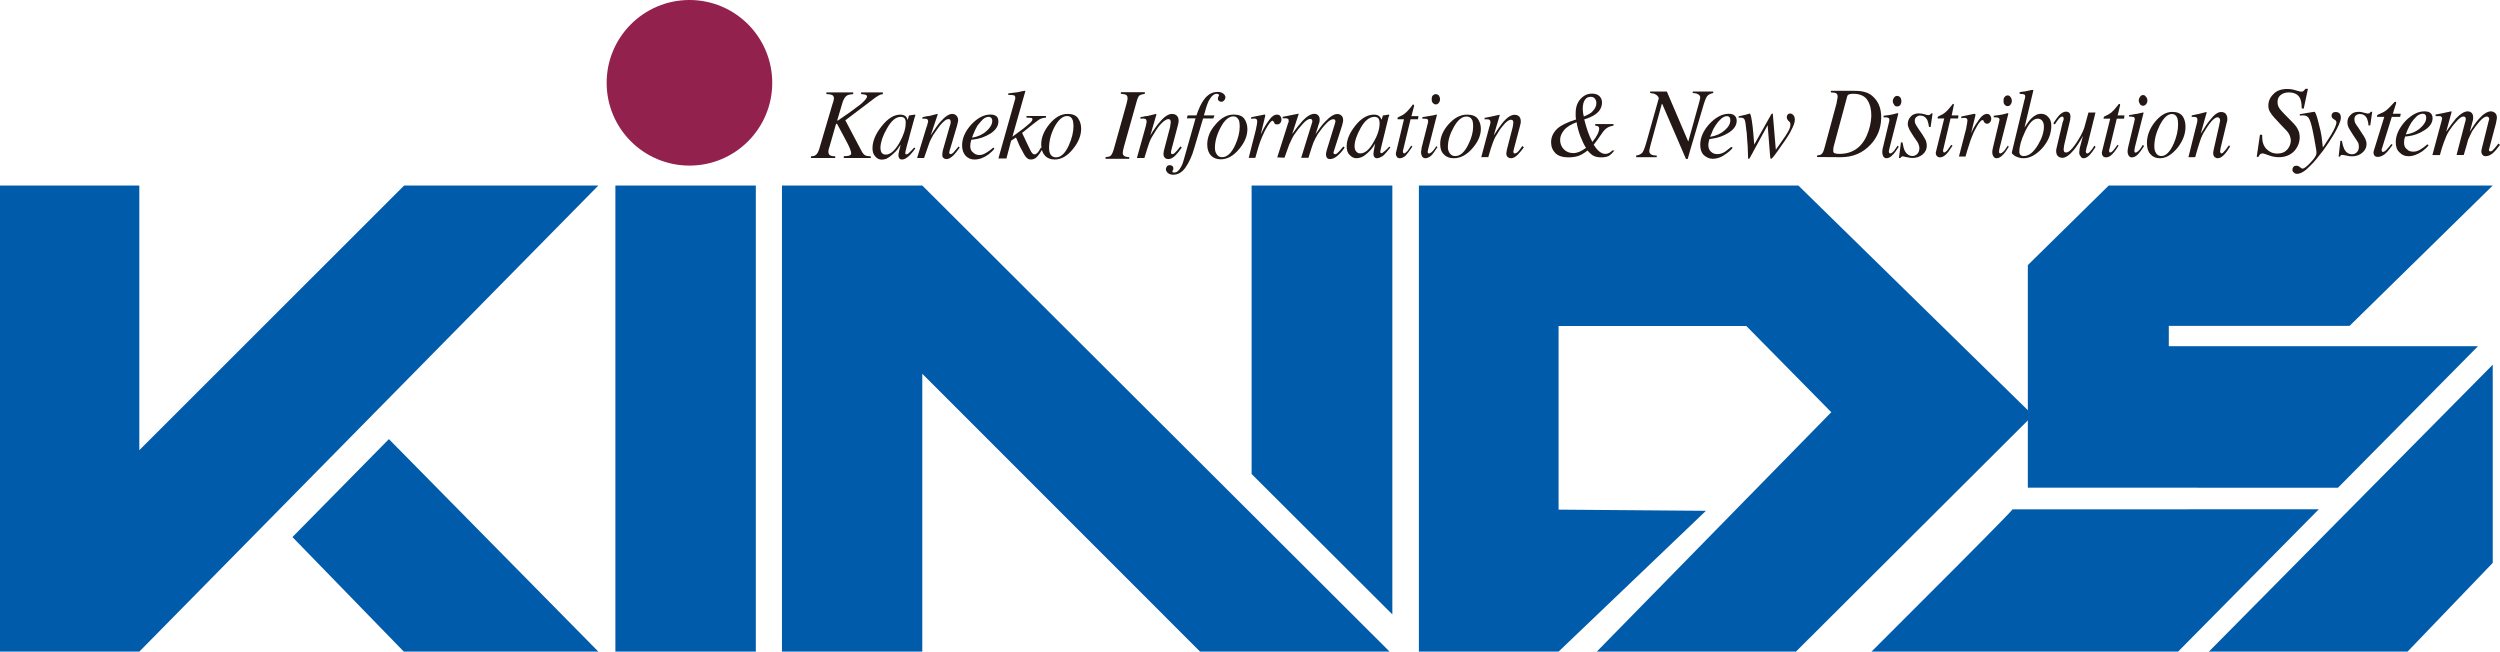 <?xml version="1.0" encoding="utf-8"?>
<!-- Generator: Adobe Illustrator 15.0.0, SVG Export Plug-In . SVG Version: 6.00 Build 0)  -->
<!DOCTYPE svg PUBLIC "-//W3C//DTD SVG 1.1//EN" "http://www.w3.org/Graphics/SVG/1.1/DTD/svg11.dtd">
<svg version="1.1" id="レイヤー_1" xmlns="http://www.w3.org/2000/svg" xmlns:xlink="http://www.w3.org/1999/xlink" x="0px"
	 y="0px" width="300px" height="78.193px" viewBox="0 0 300 78.193" enable-background="new 0 0 300 78.193" xml:space="preserve">
<g>
	<rect x="73.847" y="22.263" fill="#005BAB" width="16.852" height="55.93"/>
	<g>
		<polygon fill="#005BAB" points="110.675,22.263 166.751,78.193 144.008,78.193 110.675,44.853 110.675,78.193 93.836,78.193 
			93.836,22.263 		"/>
		<polygon fill="#005BAB" points="150.192,22.263 167.082,22.263 167.082,73.729 150.192,56.879 		"/>
	</g>
	<path fill="#92214D" d="M92.669,9.94c0,5.493-4.452,9.931-9.932,9.931c-5.481,0-9.939-4.438-9.939-9.931
		c0-5.495,4.458-9.94,9.939-9.94C88.217,0,92.669,4.446,92.669,9.94"/>
	<path fill="#231815" d="M97.326,18.76c0.263-0.014,0.448-0.051,0.55-0.155c0.187-0.115,0.314-0.371,0.429-0.714l1.58-5.36
		c0.044-0.148,0.104-0.288,0.128-0.384c0.025-0.135,0.058-0.243,0.058-0.364c0-0.16-0.083-0.318-0.218-0.377
		c-0.133-0.069-0.365-0.109-0.685-0.117v-0.198h3.217v0.198c-0.338,0.033-0.582,0.083-0.71,0.153
		c-0.235,0.129-0.395,0.384-0.53,0.729l-0.685,2.285h0.102l1.485-1.029c0.492-0.354,0.889-0.654,1.208-0.897
		c0.524-0.446,0.761-0.761,0.787-0.908c0-0.141-0.051-0.217-0.167-0.25c-0.096-0.036-0.281-0.058-0.544-0.083v-0.198h2.611v0.206
		c-0.109,0.018-0.205,0.04-0.319,0.065c-0.155,0.069-0.36,0.204-0.583,0.349l-3.601,2.724l1.944,3.686
		c0.135,0.266,0.288,0.421,0.422,0.51c0.159,0.089,0.372,0.115,0.69,0.129v0.197h-3.241v-0.211c0.306-0.019,0.549-0.026,0.651-0.077
		c0.16-0.038,0.238-0.14,0.238-0.26c0-0.124-0.044-0.313-0.154-0.584c-0.109-0.262-0.263-0.588-0.447-0.919l-1.082-2.022
		l-0.128-0.038l-0.767,2.673l-0.135,0.447c0,0.051,0,0.102-0.018,0.155v0.113c0,0.218,0.076,0.359,0.243,0.424
		c0.094,0.069,0.274,0.088,0.569,0.102v0.197h-2.923L97.326,18.76z"/>
	<path fill="#231815" d="M108.678,14.846c0,0.665-0.288,1.458-0.761,2.315c-0.551,0.935-1.082,1.393-1.636,1.393
		c-0.187,0-0.34-0.064-0.468-0.204c-0.115-0.153-0.161-0.384-0.161-0.671c0.026-0.61,0.264-1.369,0.761-2.219
		c0.526-0.974,1.089-1.438,1.688-1.438c0.186,0,0.32,0.055,0.455,0.183C108.653,14.333,108.71,14.544,108.678,14.846
		 M108.051,13.753c-0.767,0-1.502,0.453-2.238,1.375c-0.717,0.893-1.082,1.745-1.113,2.558c-0.02,0.46,0.089,0.824,0.318,1.073
		c0.244,0.28,0.493,0.397,0.794,0.397c0.172,0,0.339-0.04,0.544-0.096c0.243-0.122,0.504-0.301,0.773-0.55
		c0.236-0.211,0.447-0.415,0.601-0.635c0.153-0.215,0.263-0.402,0.353-0.511c-0.058,0.192-0.109,0.383-0.167,0.652
		c-0.051,0.268-0.109,0.461-0.109,0.588c0,0.155,0.033,0.275,0.109,0.399c0.077,0.087,0.167,0.138,0.312,0.138
		c0.219,0,0.424-0.082,0.667-0.28c0.237-0.154,0.55-0.512,0.939-1.038l-0.127-0.128l-0.339,0.372
		c-0.058,0.071-0.108,0.114-0.134,0.129c-0.05,0.036-0.083,0.069-0.102,0.102l-0.103,0.095c-0.057,0.033-0.116,0.084-0.134,0.096
		c-0.059,0.021-0.089,0.039-0.109,0.039c-0.056,0-0.077-0.019-0.108-0.039c-0.025-0.012-0.051-0.078-0.051-0.121
		c0-0.084,0.083-0.422,0.235-1.023c0.111-0.328,0.208-0.71,0.322-1.177l0.574-2.086c0.026-0.032,0.026-0.061,0.059-0.134
		c0-0.011,0-0.036,0.018-0.102v-0.058c0-0.019-0.018-0.036-0.051-0.036l-0.633,0.094c-0.019,0-0.044,0-0.044,0.018
		c-0.037,0.007-0.037,0.059-0.057,0.084l-0.135,0.46l-0.019-0.082c-0.059-0.135-0.109-0.25-0.186-0.346
		C108.556,13.847,108.333,13.753,108.051,13.753"/>
	<path fill="#231815" d="M110.053,18.957l1.102-3.617c0.108-0.288,0.165-0.467,0.165-0.552c0.026-0.058,0.026-0.122,0.058-0.196
		c0-0.105-0.032-0.218-0.084-0.264c-0.083-0.071-0.179-0.09-0.344-0.09h-0.135c-0.025,0-0.077,0.019-0.128,0.019l0.02-0.206
		c0.209-0.028,0.371-0.069,0.473-0.102c0.114,0,0.216-0.026,0.352-0.036l0.939-0.245c0,0.013,0.039,0.038,0.059,0.051l-0.846,2.521
		c0.481-0.729,0.846-1.279,1.164-1.627c0.557-0.631,1.024-0.944,1.42-0.944c0.16,0,0.293,0.038,0.391,0.121
		c0.216,0.124,0.32,0.353,0.32,0.678c-0.027,0.094-0.027,0.198-0.059,0.288c-0.019,0.117-0.044,0.206-0.077,0.332l-0.831,2.803
		c-0.032,0.056-0.032,0.126-0.071,0.205c-0.005,0.102-0.005,0.138-0.038,0.171c0,0.083,0.032,0.127,0.032,0.16
		c0.044,0.051,0.077,0.068,0.121,0.068c0.083,0,0.211-0.043,0.352-0.185c0.096-0.113,0.307-0.356,0.62-0.733l0.134,0.138
		c-0.32,0.432-0.55,0.737-0.736,0.916c-0.321,0.308-0.582,0.46-0.845,0.46c-0.134,0-0.236-0.03-0.364-0.134
		c-0.109-0.094-0.165-0.237-0.134-0.479c0-0.065,0-0.127,0.025-0.211c0-0.069,0.026-0.128,0.026-0.199l0.806-2.821
		c0.071-0.17,0.09-0.305,0.116-0.389c0-0.104,0.033-0.181,0.033-0.216c0-0.081-0.033-0.175-0.059-0.233
		c-0.019-0.082-0.095-0.113-0.205-0.113c-0.301,0-0.608,0.266-1.055,0.792c-0.242,0.314-0.504,0.705-0.799,1.14
		c-0.18,0.332-0.365,0.659-0.474,0.985c-0.121,0.32-0.319,0.915-0.608,1.745H110.053z"/>
	<path fill="#231815" d="M116.648,16.522c0.077-0.212,0.121-0.384,0.204-0.537c0.108-0.284,0.262-0.595,0.447-0.923
		c0.213-0.268,0.423-0.501,0.634-0.729c0.23-0.205,0.467-0.311,0.71-0.311c0.135,0,0.243,0.055,0.32,0.132
		c0.05,0.083,0.109,0.198,0.109,0.332c0,0.424-0.244,0.846-0.692,1.24C117.933,16.138,117.351,16.406,116.648,16.522
		 M115.451,17.448c0,0.558,0.161,0.965,0.447,1.272c0.295,0.284,0.641,0.422,1.03,0.422c0.583,0,1.133-0.204,1.695-0.613
		c0.308-0.245,0.543-0.461,0.705-0.69l-0.123-0.135c-0.351,0.301-0.62,0.494-0.805,0.595c-0.313,0.196-0.595,0.306-0.863,0.306
		c-0.321,0-0.577-0.109-0.768-0.306c-0.23-0.16-0.34-0.435-0.34-0.78c0-0.141,0.033-0.282,0.033-0.348
		c0.019-0.102,0.052-0.229,0.094-0.4l0.322-0.038c0.684-0.079,1.368-0.328,2.007-0.725c0.602-0.409,0.922-0.88,0.922-1.432
		c0-0.281-0.084-0.494-0.244-0.639c-0.179-0.127-0.416-0.192-0.71-0.192c-0.792,0-1.555,0.409-2.297,1.197
		C115.821,15.752,115.451,16.598,115.451,17.448"/>
	<path fill="#231815" d="M119.807,19.015l1.995-7.073c0-0.026,0.032-0.066,0.032-0.102v-0.103c0-0.167-0.052-0.274-0.161-0.296
		c-0.107-0.037-0.338-0.063-0.683-0.051v-0.179c0.229-0.038,0.474-0.063,0.683-0.089c0.244-0.032,0.397-0.058,0.507-0.064
		c0.051-0.013,0.205-0.058,0.434-0.104c0.244-0.051,0.41-0.062,0.43-0.062v0.037l-1.554,5.475c0.952-0.697,1.579-1.165,1.898-1.463
		c0.34-0.264,0.506-0.475,0.506-0.615c0-0.09-0.032-0.147-0.133-0.173c-0.083-0.013-0.295-0.038-0.583-0.038v-0.193h2.346v0.193
		c-0.319,0.012-0.612,0.089-0.862,0.256c-0.269,0.188-0.934,0.689-2.01,1.579c0.577,1.219,0.921,1.956,1.051,2.195
		c0.159,0.262,0.287,0.382,0.446,0.382c0.104,0,0.244-0.077,0.398-0.245c0.076-0.087,0.209-0.292,0.365-0.569l0.217,0.124
		c-0.263,0.46-0.506,0.792-0.709,1.004c-0.212,0.211-0.448,0.298-0.716,0.298c-0.187,0-0.34-0.051-0.474-0.186
		c-0.161-0.113-0.345-0.415-0.577-0.888c-0.102-0.16-0.21-0.382-0.345-0.651c-0.127-0.297-0.236-0.588-0.39-0.917l-0.582,0.386
		l-0.563,2.129H119.807z"/>
	<path fill="#231815" d="M125.888,17.748c0-0.806,0.206-1.643,0.633-2.482c0.474-0.893,1.005-1.343,1.529-1.343
		c0.32,0,0.555,0.16,0.683,0.512c0.052,0.178,0.084,0.424,0.084,0.722c0,0.686-0.186,1.441-0.556,2.278
		c-0.441,0.974-0.948,1.445-1.529,1.445c-0.287,0-0.498-0.094-0.659-0.326C125.94,18.351,125.888,18.068,125.888,17.748
		 M128.108,13.668c-0.774,0-1.509,0.409-2.167,1.215c-0.654,0.792-0.998,1.616-0.998,2.462c0,0.569,0.16,1.023,0.454,1.337
		c0.281,0.306,0.678,0.458,1.183,0.458c0.755,0,1.497-0.415,2.155-1.234c0.666-0.806,1.004-1.638,1.004-2.461
		c0-0.486-0.127-0.885-0.37-1.254C129.132,13.847,128.709,13.668,128.108,13.668"/>
	<path fill="#231815" d="M132.661,18.862c0.293-0.033,0.48-0.077,0.583-0.143c0.16-0.127,0.289-0.409,0.396-0.765l1.522-5.424
		c0.057-0.229,0.09-0.367,0.109-0.461c0.033-0.102,0.033-0.166,0.033-0.27c0.019-0.178-0.051-0.336-0.161-0.409
		c-0.109-0.069-0.319-0.102-0.64-0.138v-0.188h2.88v0.188c-0.321,0.061-0.525,0.119-0.659,0.211c-0.109,0.102-0.213,0.318-0.322,0.7
		l-1.522,5.414c-0.056,0.196-0.076,0.356-0.115,0.479c-0.019,0.126-0.038,0.211-0.038,0.294c0,0.179,0.077,0.307,0.198,0.376
		c0.142,0.096,0.327,0.117,0.583,0.135v0.198h-2.847V18.862z"/>
	<path fill="#231815" d="M136.428,18.957l1.011-3.617c0.078-0.303,0.122-0.467,0.122-0.552c0.032-0.058,0.032-0.122,0.032-0.196
		c0-0.124-0.032-0.218-0.076-0.264c-0.078-0.071-0.213-0.109-0.377-0.109c-0.052,0-0.104,0.02-0.154,0.02
		c-0.031,0-0.077,0.013-0.128,0.019v-0.206c0.262-0.028,0.416-0.069,0.525-0.102c0.102,0,0.21-0.026,0.338-0.036l0.998-0.245
		c0.033,0.013,0.058,0.038,0.058,0.051l-0.736,2.521c0.44-0.729,0.844-1.279,1.158-1.627c0.524-0.631,1.023-0.944,1.451-0.944
		c0.155,0,0.315,0.038,0.449,0.121c0.21,0.124,0.339,0.353,0.339,0.678c0,0.094-0.027,0.198-0.027,0.288
		c-0.025,0.117-0.056,0.206-0.076,0.322l-0.743,2.813c-0.018,0.056-0.018,0.126-0.05,0.205c-0.026,0.102-0.026,0.138-0.026,0.171
		c0,0.083,0,0.127,0.026,0.16c0.032,0.051,0.083,0.068,0.133,0.068c0.109,0,0.206-0.043,0.34-0.185
		c0.134-0.113,0.339-0.356,0.639-0.748l0.16,0.153c-0.32,0.432-0.557,0.737-0.741,0.916c-0.289,0.308-0.608,0.46-0.871,0.46
		c-0.134,0-0.262-0.03-0.395-0.134c-0.104-0.094-0.187-0.237-0.187-0.479c0-0.065,0-0.127,0.021-0.211
		c0-0.069,0.031-0.128,0.031-0.199l0.742-2.827c0.019-0.164,0.051-0.299,0.051-0.382c0.025-0.104,0.025-0.181,0.025-0.216
		c0-0.098-0.025-0.175-0.058-0.245c-0.044-0.07-0.127-0.102-0.23-0.102c-0.262,0-0.639,0.266-1.087,0.792
		c-0.256,0.314-0.493,0.705-0.753,1.14c-0.218,0.332-0.373,0.659-0.479,0.985c-0.128,0.32-0.289,0.915-0.557,1.745H136.428z"/>
	<path fill="#231815" d="M146.892,12.044c-0.077,0.109-0.179,0.167-0.34,0.167c-0.133,0-0.237-0.048-0.293-0.128
		c-0.109-0.073-0.128-0.167-0.109-0.284c0-0.076,0.033-0.178,0.14-0.369c0-0.051-0.03-0.095-0.082-0.117
		c-0.058-0.025-0.102-0.061-0.179-0.061c-0.378,0-0.69,0.298-1.003,0.893c-0.156,0.34-0.346,0.895-0.556,1.701h1.266l-0.136,0.371
		h-1.233l-1.057,3.556c-0.261,0.953-0.633,1.716-1.034,2.304c-0.417,0.602-0.921,0.89-1.491,0.89c-0.269,0-0.479-0.066-0.665-0.226
		c-0.128-0.145-0.237-0.292-0.211-0.479c0.032-0.109,0.05-0.211,0.133-0.313c0.078-0.079,0.18-0.129,0.347-0.129
		c0.102,0,0.236,0.039,0.32,0.129c0.076,0.077,0.096,0.186,0.096,0.295c0,0.076-0.02,0.138-0.078,0.209
		c-0.018,0.051-0.051,0.122-0.051,0.142c0,0.032,0.033,0.043,0.051,0.083c0.058,0.019,0.104,0.026,0.186,0.026
		c0.32,0,0.582-0.239,0.838-0.725c0.142-0.249,0.269-0.633,0.371-1.053l1.342-4.722h-1.048l0.102-0.358h1.055
		c0.289-0.842,0.583-1.471,0.897-1.88c0.453-0.631,1.003-0.933,1.636-0.933c0.288,0,0.504,0.057,0.684,0.198
		c0.185,0.147,0.263,0.292,0.263,0.479C147.026,11.84,146.995,11.942,146.892,12.044"/>
	<path fill="#231815" d="M145.791,17.748c0-0.792,0.237-1.623,0.679-2.442c0.447-0.871,0.979-1.342,1.536-1.342
		c0.311,0,0.549,0.19,0.683,0.522c0.044,0.18,0.077,0.398,0.077,0.697c0,0.678-0.186,1.441-0.556,2.252
		c-0.442,0.952-0.972,1.427-1.555,1.427c-0.286,0-0.505-0.117-0.626-0.32C145.867,18.351,145.791,18.068,145.791,17.748
		 M148.048,13.746c-0.786,0-1.521,0.396-2.181,1.182c-0.688,0.774-0.998,1.587-0.998,2.419c0,0.562,0.156,1.004,0.442,1.312
		c0.287,0.299,0.684,0.459,1.183,0.459c0.768,0,1.511-0.397,2.194-1.226c0.677-0.788,0.998-1.587,0.998-2.398
		c0-0.494-0.134-0.89-0.365-1.236C149.085,13.923,148.656,13.746,148.048,13.746"/>
	<path fill="#231815" d="M151.822,13.771v0.077v0.076l-0.531,2.202l0.115-0.22c0.256-0.565,0.544-1.033,0.889-1.496
		c0.315-0.46,0.633-0.656,0.948-0.656c0.161,0,0.294,0.058,0.396,0.17c0.077,0.127,0.135,0.257,0.135,0.404
		c0,0.183-0.059,0.326-0.135,0.428c-0.102,0.117-0.236,0.172-0.364,0.172c-0.134,0-0.212-0.018-0.27-0.055
		c-0.052-0.041-0.078-0.098-0.103-0.16l-0.077-0.135c-0.025-0.015-0.025-0.04-0.057-0.051c0-0.015-0.02-0.04-0.05-0.04
		c-0.154,0-0.34,0.226-0.608,0.643c-0.263,0.42-0.474,0.857-0.684,1.353c-0.135,0.282-0.263,0.69-0.423,1.179
		c-0.077,0.294-0.21,0.726-0.364,1.278h-0.794l0.872-3.428c0.025-0.205,0.076-0.397,0.107-0.55c0.019-0.155,0.044-0.283,0.044-0.384
		c0-0.109-0.025-0.204-0.076-0.262c-0.051-0.058-0.153-0.096-0.268-0.096c-0.045,0-0.096,0.02-0.18,0.02
		c-0.058,0.013-0.103,0.019-0.211,0.019v-0.179l0.211-0.053c0.263-0.076,0.556-0.102,0.896-0.178
		c0.318-0.077,0.472-0.102,0.504-0.102C151.763,13.746,151.79,13.746,151.822,13.771"/>
	<path fill="#231815" d="M158.116,13.789c0.191,0.134,0.268,0.339,0.243,0.646c0,0.126-0.026,0.294-0.135,0.526
		c-0.051,0.243-0.185,0.613-0.365,1.144c0.448-0.658,0.813-1.163,1.158-1.502c0.583-0.621,1.081-0.934,1.476-0.921
		c0.187,0,0.34,0.064,0.474,0.183c0.154,0.117,0.211,0.328,0.211,0.603c0,0.094-0.058,0.307-0.133,0.62l-1.023,3.18
		c0,0.043,0,0.102,0.018,0.146c0.038,0.065,0.083,0.083,0.161,0.083c0.058,0,0.103-0.005,0.16-0.03
		c0.058-0.053,0.133-0.096,0.211-0.181c0.083-0.087,0.16-0.146,0.211-0.216c0.026-0.051,0.185-0.204,0.422-0.491l0.153,0.126
		l-0.051,0.084c-0.287,0.409-0.575,0.707-0.869,0.957c-0.289,0.232-0.577,0.345-0.838,0.345c-0.102,0-0.219-0.03-0.321-0.102
		c-0.103-0.109-0.159-0.262-0.159-0.511c0-0.065,0.026-0.109,0.026-0.179c0.031-0.065,0.031-0.152,0.051-0.231l1.003-3.262
		c0-0.051,0.025-0.088,0.025-0.128c0-0.013,0.033-0.051,0.033-0.076c0-0.117-0.033-0.167-0.058-0.229
		c-0.051-0.045-0.123-0.059-0.179-0.059c-0.269-0.019-0.563,0.171-0.922,0.569c-0.378,0.397-0.665,0.792-0.952,1.196
		c-0.238,0.401-0.417,0.75-0.531,1.022c-0.102,0.276-0.315,0.89-0.601,1.836h-0.871l1.286-4.151c0-0.058,0.032-0.076,0.032-0.109
		c0-0.036,0.026-0.065,0.026-0.102c0-0.091-0.026-0.167-0.058-0.218c-0.045-0.044-0.104-0.087-0.179-0.087
		c-0.269,0-0.555,0.196-0.928,0.613c-0.365,0.397-0.685,0.792-0.921,1.152c-0.236,0.319-0.474,0.793-0.71,1.355
		c-0.134,0.356-0.313,0.842-0.55,1.536l-0.869-0.04l1.31-4.132c0.034-0.037,0.034-0.09,0.059-0.113v-0.132
		c0-0.152-0.025-0.254-0.135-0.273c-0.109-0.045-0.289-0.045-0.583-0.045v-0.17c0.371-0.084,1.003-0.201,1.875-0.373l0.05,0.019
		l-0.785,2.412c0.446-0.633,0.869-1.165,1.259-1.594c0.531-0.563,1.029-0.83,1.407-0.83C157.88,13.656,158.02,13.695,158.116,13.789
		"/>
	<path fill="#231815" d="M165.553,14.788c0,0.672-0.236,1.439-0.715,2.246c-0.499,0.921-1.048,1.375-1.605,1.375
		c-0.18,0-0.339-0.058-0.473-0.211c-0.128-0.129-0.211-0.358-0.211-0.641c0-0.601,0.242-1.304,0.704-2.156
		c0.504-0.934,1.087-1.379,1.694-1.379c0.179,0,0.313,0.055,0.449,0.17C165.496,14.328,165.553,14.537,165.553,14.788
		 M164.894,13.753c-0.792,0-1.561,0.439-2.263,1.334c-0.684,0.865-1.03,1.676-1.03,2.475c0,0.443,0.104,0.807,0.372,1.042
		c0.23,0.257,0.498,0.384,0.786,0.384c0.186,0,0.371-0.033,0.575-0.109c0.243-0.083,0.505-0.275,0.768-0.511
		c0.237-0.204,0.417-0.415,0.582-0.621c0.154-0.229,0.263-0.383,0.34-0.511c-0.025,0.193-0.103,0.399-0.129,0.654
		c-0.057,0.256-0.082,0.46-0.082,0.587c0,0.127,0.025,0.268,0.108,0.366c0.078,0.095,0.185,0.146,0.313,0.146
		c0.218,0,0.422-0.109,0.692-0.262c0.234-0.185,0.523-0.529,0.92-1.03l-0.134-0.102l-0.339,0.352
		c-0.059,0.059-0.109,0.091-0.135,0.122c-0.052,0.053-0.078,0.079-0.109,0.097l-0.102,0.068c-0.052,0.065-0.102,0.077-0.135,0.117
		c-0.044,0.019-0.076,0.036-0.103,0.036c-0.058,0-0.083-0.018-0.102-0.036c-0.033-0.04-0.059-0.066-0.059-0.117
		c0-0.087,0.077-0.42,0.219-0.997c0.077-0.294,0.179-0.697,0.28-1.132l0.492-2.022c0.031-0.058,0.031-0.102,0.065-0.134
		c0-0.011,0-0.036,0.025-0.102v-0.058c0-0.019-0.025-0.036-0.06-0.036l-0.625,0.094h-0.077c0,0.025-0.024,0.076-0.024,0.102
		l-0.136,0.424l-0.026-0.059c-0.057-0.134-0.134-0.237-0.211-0.333C165.395,13.821,165.157,13.753,164.894,13.753"/>
	<path fill="#231815" d="M167.504,18.387c0-0.036,0-0.087,0.025-0.12l0.947-3.953h-0.769v-0.186c0.032-0.03,0.058-0.051,0.109-0.078
		c0.37-0.164,0.634-0.305,0.82-0.484c0.185-0.14,0.446-0.424,0.784-0.844l0.059-0.117l0.051-0.051
		c0.025-0.011,0.025-0.011,0.051-0.011c0.025,0.011,0.051,0.011,0.084,0.037c0,0.025,0.025,0.051,0.025,0.065v0.077l-0.318,1.215
		h0.842l-0.051,0.376h-0.894l-0.922,3.807c0,0.077,0,0.113,0.019,0.178c0.032,0.07,0.084,0.109,0.141,0.109
		c0.078,0,0.205-0.109,0.391-0.288c0.084-0.116,0.236-0.333,0.448-0.647l0.134,0.104l-0.059,0.109
		c-0.313,0.479-0.575,0.809-0.784,1.033c-0.214,0.16-0.45,0.27-0.634,0.27c-0.187,0-0.322-0.051-0.373-0.16
		c-0.076-0.102-0.127-0.224-0.127-0.351V18.387z"/>
	<path fill="#231815" d="M171.924,12.326c-0.097-0.104-0.123-0.242-0.123-0.409c0-0.192,0.026-0.333,0.123-0.453
		c0.114-0.102,0.217-0.167,0.377-0.167c0.128,0,0.262,0.065,0.365,0.167c0.082,0.119,0.133,0.26,0.133,0.453
		c0,0.167-0.051,0.313-0.133,0.409c-0.104,0.146-0.237,0.205-0.365,0.205C172.141,12.53,172.038,12.472,171.924,12.326
		 M172.402,13.753c0.026,0.036,0.053,0.036,0.026,0.058l-1.029,4.014c-0.052,0.213-0.077,0.341-0.077,0.373
		c0,0.069,0.025,0.102,0.025,0.171c0.031,0.04,0.078,0.043,0.134,0.043c0.129,0,0.288-0.113,0.481-0.317
		c0.102-0.141,0.262-0.322,0.42-0.563l0.121,0.128l-0.049,0.055c-0.264,0.424-0.475,0.693-0.628,0.877
		c-0.269,0.27-0.53,0.396-0.792,0.396c-0.135,0-0.269-0.062-0.371-0.192c-0.077-0.139-0.135-0.307-0.135-0.498
		c0-0.102,0-0.178,0.033-0.282c0-0.07,0.024-0.204,0.05-0.356l0.735-2.886c0-0.056,0-0.096,0.031-0.132v-0.105
		c0-0.139-0.057-0.223-0.133-0.266c-0.104-0.015-0.264-0.033-0.558-0.033v-0.187c0.294-0.028,0.5-0.087,0.634-0.102
		c0.135-0.011,0.236-0.026,0.363-0.062c0.161-0.022,0.353-0.04,0.48-0.091C172.301,13.753,172.383,13.746,172.402,13.753"/>
	<path fill="#231815" d="M173.746,17.661c0-0.788,0.243-1.581,0.69-2.379c0.475-0.872,0.999-1.3,1.548-1.3
		c0.345,0,0.582,0.173,0.717,0.504c0.051,0.167,0.076,0.398,0.076,0.686c0,0.639-0.18,1.387-0.582,2.174
		c-0.447,0.921-0.973,1.381-1.555,1.381c-0.287,0-0.498-0.096-0.651-0.314C173.828,18.209,173.746,17.955,173.746,17.661
		 M176.043,13.753c-0.795,0-1.529,0.389-2.215,1.157c-0.664,0.755-1.004,1.536-1.004,2.365c0,0.539,0.123,0.959,0.447,1.254
		c0.289,0.314,0.687,0.46,1.191,0.46c0.785,0,1.554-0.396,2.238-1.201c0.659-0.755,1.004-1.536,1.004-2.342
		c0-0.461-0.133-0.844-0.371-1.19C177.097,13.923,176.643,13.753,176.043,13.753"/>
	<path fill="#231815" d="M177.75,18.862l0.927-3.472c0.077-0.303,0.153-0.475,0.153-0.531c0-0.071,0.026-0.141,0.026-0.193
		c0-0.121-0.026-0.209-0.103-0.268c-0.051-0.07-0.187-0.083-0.34-0.083h-0.133c-0.052,0-0.076,0.013-0.129,0.013v-0.186
		c0.206-0.043,0.391-0.064,0.5-0.091c0.102-0.026,0.204-0.028,0.313-0.069l0.972-0.211c0.032,0.019,0.032,0.04,0.032,0.051
		l-0.717,2.432c0.449-0.705,0.82-1.234,1.107-1.587c0.504-0.588,0.978-0.895,1.4-0.895c0.16,0,0.288,0.04,0.39,0.094
		c0.218,0.117,0.345,0.341,0.345,0.672c0,0.09,0,0.181-0.025,0.294c-0.018,0.084-0.051,0.188-0.076,0.309l-0.716,2.7
		c0,0.051-0.024,0.115-0.051,0.198c0,0.089-0.026,0.145-0.026,0.16c0,0.069,0.026,0.102,0.053,0.171
		c0.024,0.04,0.057,0.043,0.133,0.043c0.084,0,0.18-0.043,0.314-0.146c0.133-0.12,0.318-0.371,0.581-0.748l0.185,0.16
		c-0.307,0.417-0.555,0.708-0.716,0.863c-0.28,0.302-0.575,0.447-0.837,0.447c-0.135,0-0.236-0.036-0.371-0.127
		c-0.104-0.077-0.186-0.231-0.186-0.454c0-0.058,0.031-0.142,0.031-0.211c0.025-0.059,0.025-0.129,0.025-0.181l0.704-2.736
		c0.032-0.153,0.058-0.283,0.058-0.372c0.025-0.104,0.025-0.18,0.025-0.198c0-0.099-0.025-0.175-0.051-0.245
		c-0.053-0.058-0.134-0.094-0.236-0.094c-0.262,0-0.608,0.254-0.999,0.767c-0.268,0.307-0.497,0.664-0.741,1.087
		c-0.217,0.326-0.338,0.646-0.447,0.944c-0.133,0.314-0.295,0.885-0.531,1.691H177.75z"/>
	<path fill="#231815" d="M196.336,18.669c0.365-0.064,0.601-0.179,0.76-0.37c0.135-0.178,0.319-0.664,0.525-1.413l1.432-5.086
		c0.02-0.018-0.031-0.089-0.082-0.204c-0.084-0.115-0.16-0.191-0.243-0.234c-0.077-0.048-0.161-0.084-0.255-0.124
		c-0.109-0.026-0.244-0.051-0.455-0.077v-0.18h2.002l2.558,5.975h0.025l1.286-4.631c0.031-0.114,0.084-0.242,0.084-0.358
		c0.03-0.091,0.057-0.198,0.057-0.243c0-0.217-0.109-0.362-0.32-0.436c-0.102-0.077-0.314-0.115-0.582-0.127v-0.18h2.461v0.18
		c-0.375,0.077-0.612,0.218-0.74,0.39c-0.135,0.173-0.32,0.661-0.531,1.408l-1.529,5.18c-0.025,0.16-0.076,0.273-0.102,0.356
		c-0.031,0.097-0.083,0.264-0.159,0.578h-0.211l-2.847-6.602h-0.051l-1.375,5.014c-0.025,0.109-0.051,0.211-0.076,0.328
		c-0.025,0.133-0.052,0.224-0.052,0.313c0,0.224,0.103,0.369,0.339,0.466c0.109,0.038,0.294,0.065,0.557,0.076v0.193h-2.475V18.669z
		"/>
	<path fill="#231815" d="M205.213,16.419c0.076-0.179,0.133-0.373,0.217-0.5c0.096-0.32,0.255-0.614,0.473-0.934
		c0.18-0.268,0.391-0.519,0.629-0.729c0.234-0.206,0.472-0.318,0.709-0.318c0.133,0,0.242,0.043,0.294,0.14
		c0.075,0.077,0.102,0.193,0.102,0.357c0,0.411-0.211,0.806-0.685,1.211C206.504,16.046,205.922,16.311,205.213,16.419
		 M204.029,17.365c0,0.543,0.128,0.935,0.415,1.24c0.32,0.275,0.667,0.45,1.063,0.45c0.575,0,1.131-0.211,1.683-0.642
		c0.318-0.215,0.555-0.458,0.734-0.665l-0.16-0.127c-0.339,0.275-0.6,0.475-0.761,0.588c-0.313,0.2-0.634,0.287-0.921,0.287
		c-0.289,0-0.557-0.087-0.762-0.287c-0.209-0.171-0.318-0.461-0.318-0.779c0-0.142,0-0.258,0.037-0.346
		c0.012-0.109,0.045-0.243,0.09-0.384l0.32-0.059c0.709-0.083,1.375-0.331,2.002-0.722c0.633-0.409,0.951-0.868,0.951-1.434
		c0-0.28-0.082-0.463-0.262-0.621c-0.158-0.145-0.396-0.209-0.689-0.209c-0.787,0-1.58,0.422-2.322,1.216
		C204.394,15.675,204.029,16.515,204.029,17.365"/>
	<path fill="#231815" d="M214.927,15.665c-0.121,0.287-0.358,0.646-0.646,1.086c-0.294,0.435-0.596,0.87-0.902,1.287
		c-0.48,0.689-0.762,1.023-0.844,1.023c-0.052,0-0.076-0.006-0.076-0.057c-0.02-0.026-0.02-0.142-0.053-0.36l-0.287-3.625
		l-2.162,3.97c-0.03,0.015-0.03,0.026-0.057,0.051c-0.026,0.015-0.026,0.015-0.053,0.015l-0.076-0.04v-0.037l-0.051-1.446
		c-0.026-0.32-0.057-0.659-0.077-0.992c-0.024-0.351-0.024-0.646-0.083-0.894c-0.057-0.704-0.135-1.136-0.211-1.294
		c-0.096-0.172-0.236-0.236-0.474-0.236h-0.109c-0.042,0-0.081,0.012-0.126,0.012v-0.179c0.126-0.026,0.262-0.036,0.395-0.084
		c0.129-0.018,0.289-0.054,0.424-0.094l0.498-0.147c0.128,0,0.238,0.557,0.371,1.658c0.051,0.613,0.128,1.297,0.18,2.065
		l2.027-3.601c0.025-0.039,0.057-0.064,0.057-0.09c0.025-0.006,0.053-0.032,0.084-0.032c0.02,0,0.045,0.026,0.07,0.032v0.115
		l0.352,4.196c0.02-0.02,0.23-0.306,0.569-0.805c0.37-0.52,0.557-0.806,0.581-0.84c0.264-0.401,0.448-0.733,0.524-0.951
		c0.06-0.155,0.077-0.308,0.077-0.443c0-0.055,0-0.081-0.018-0.153c0-0.045-0.06-0.109-0.078-0.147l-0.186-0.171
		c-0.024-0.047-0.076-0.104-0.114-0.185c-0.021-0.033-0.039-0.117-0.039-0.193c0-0.114,0.019-0.206,0.077-0.289
		c0.076-0.107,0.172-0.166,0.34-0.166c0.127,0,0.242,0.058,0.369,0.187c0.103,0.113,0.18,0.288,0.18,0.563
		C215.381,14.678,215.228,15.128,214.927,15.665"/>
	<path fill="#231815" d="M220.701,18.465c-0.288,0-0.492-0.053-0.582-0.096c-0.109-0.07-0.152-0.171-0.121-0.364v-0.166
		c0.012-0.051,0.012-0.143,0.045-0.262l1.612-5.981c0.024-0.132,0.102-0.217,0.211-0.26c0.077-0.047,0.248-0.083,0.505-0.083
		c0.831,0,1.413,0.266,1.732,0.78c0.321,0.511,0.475,1.161,0.455,1.916c-0.037,0.78-0.211,1.562-0.549,2.321
		C223.369,17.738,222.229,18.478,220.701,18.465 M218.047,18.844l2.84,0.019c1.453,0,2.616-0.493,3.557-1.484
		c0.851-0.897,1.267-1.958,1.298-3.186c0.019-0.625-0.077-1.177-0.294-1.662c-0.153-0.318-0.345-0.606-0.582-0.838
		c-0.307-0.331-0.684-0.543-1.042-0.633c-0.378-0.128-0.852-0.162-1.356-0.162l-2.763-0.004v0.197c0.306,0,0.524,0.038,0.659,0.121
		c0.109,0.084,0.153,0.219,0.153,0.422c0,0.077-0.026,0.166-0.044,0.29c-0.033,0.121-0.06,0.247-0.077,0.44l-1.458,5.384
		c-0.104,0.391-0.211,0.639-0.365,0.748c-0.108,0.097-0.262,0.135-0.525,0.162V18.844z"/>
	<path fill="#231815" d="M228.115,17.084h0.184c0.077,0.473,0.174,0.807,0.283,1.037c0.209,0.375,0.529,0.599,0.926,0.599
		c0.236,0,0.43-0.115,0.584-0.268c0.153-0.167,0.234-0.384,0.234-0.664c0-0.153-0.03-0.303-0.081-0.41
		c-0.026-0.104-0.077-0.207-0.123-0.294l-0.485-0.704c-0.28-0.428-0.449-0.715-0.525-0.869c-0.107-0.205-0.179-0.433-0.179-0.639
		c0-0.335,0.122-0.634,0.364-0.891c0.23-0.262,0.584-0.376,0.999-0.376c0.185,0,0.396,0.044,0.639,0.102
		c0.237,0.083,0.357,0.104,0.474,0.104c0.077,0,0.16-0.014,0.205-0.058c0.057-0.046,0.076-0.097,0.133-0.148h0.167l-0.243,1.636
		h-0.185c-0.058-0.369-0.136-0.665-0.211-0.843c-0.187-0.347-0.474-0.533-0.871-0.533c-0.158,0-0.281,0.059-0.427,0.16
		c-0.13,0.117-0.205,0.246-0.205,0.461c0,0.157,0.031,0.302,0.109,0.424c0.057,0.109,0.172,0.332,0.395,0.639l0.397,0.577
		c0.185,0.294,0.339,0.55,0.435,0.748c0.064,0.196,0.107,0.402,0.107,0.601c0,0.422-0.151,0.76-0.49,1.056
		c-0.372,0.294-0.768,0.427-1.241,0.427c-0.167,0-0.372-0.029-0.658-0.094c-0.282-0.065-0.449-0.103-0.474-0.103
		c-0.084,0-0.16,0.026-0.186,0.063c-0.033,0.021-0.089,0.057-0.109,0.133h-0.186L228.115,17.084z"/>
	<path fill="#231815" d="M232.297,18.285c0-0.051,0.033-0.087,0.033-0.126l0.977-3.94h-0.792c0-0.09,0-0.167,0.019-0.193
		c0-0.002,0.032-0.061,0.109-0.076c0.346-0.153,0.607-0.3,0.794-0.471c0.186-0.143,0.446-0.437,0.792-0.865l0.076-0.109
		c0-0.011,0.033-0.018,0.033-0.018c0.02-0.014,0.044-0.033,0.063-0.033c0,0.019,0.058,0.033,0.058,0.033v0.058v0.069l-0.256,1.234
		h0.813l-0.052,0.371h-0.901l-0.889,3.787c-0.025,0.076-0.025,0.142,0.019,0.192c0,0.069,0.058,0.102,0.114,0.102
		c0.077,0,0.232-0.102,0.391-0.294c0.076-0.097,0.23-0.309,0.454-0.627l0.153,0.09l-0.076,0.127
		c-0.301,0.473-0.551,0.813-0.792,1.01c-0.218,0.192-0.448,0.275-0.633,0.275c-0.192,0-0.289-0.051-0.364-0.153
		c-0.109-0.096-0.143-0.216-0.143-0.34V18.285z"/>
	<path fill="#231815" d="M237.017,13.682c0.032,0.025,0.032,0.038,0.032,0.071v0.094l-0.529,2.189l0.102-0.244
		c0.242-0.544,0.557-1.018,0.875-1.464c0.308-0.44,0.626-0.659,0.948-0.659c0.151,0,0.261,0.051,0.37,0.179
		c0.076,0.102,0.135,0.236,0.135,0.404c0,0.158-0.059,0.311-0.135,0.415c-0.109,0.109-0.219,0.181-0.37,0.181
		c-0.109,0-0.187-0.04-0.245-0.091c-0.057-0.037-0.095-0.09-0.133-0.153l-0.039-0.117c-0.039-0.03-0.039-0.051-0.057-0.051
		c-0.033-0.026-0.058-0.026-0.078-0.026c-0.141,0-0.319,0.204-0.582,0.61c-0.242,0.415-0.473,0.842-0.658,1.336
		c-0.133,0.287-0.262,0.678-0.396,1.131c-0.109,0.32-0.242,0.748-0.396,1.3h-0.786l0.876-3.396c0.013-0.2,0.064-0.371,0.09-0.518
		c0.031-0.16,0.051-0.295,0.051-0.386c0-0.113-0.02-0.215-0.076-0.248c-0.052-0.07-0.154-0.096-0.263-0.096
		c-0.052,0-0.107,0-0.154,0.013c-0.05,0-0.153,0.013-0.242,0.026v-0.199l0.212-0.043c0.262-0.066,0.563-0.117,0.875-0.185
		c0.307-0.071,0.498-0.097,0.531-0.097C236.973,13.656,236.99,13.656,237.017,13.682"/>
	<path fill="#231815" d="M240.547,12.544c-0.109-0.117-0.127-0.256-0.127-0.435c0-0.185,0.018-0.34,0.127-0.462
		c0.109-0.128,0.211-0.198,0.377-0.198c0.129,0,0.264,0.069,0.34,0.198c0.096,0.122,0.154,0.277,0.154,0.462
		c0,0.179-0.059,0.332-0.154,0.435c-0.076,0.139-0.211,0.19-0.34,0.19C240.758,12.734,240.656,12.683,240.547,12.544
		 M240.969,13.593c0.032,0.012,0.032,0.025,0.032,0.057l-1.056,4.139c-0.057,0.217-0.057,0.358-0.057,0.409
		c0,0.036,0,0.102,0.025,0.153c0.031,0.036,0.052,0.058,0.128,0.058c0.121,0,0.269-0.109,0.487-0.34
		c0.096-0.134,0.229-0.331,0.414-0.595l0.109,0.147l-0.052,0.076c-0.261,0.399-0.454,0.712-0.639,0.87
		c-0.263,0.277-0.524,0.422-0.756,0.422c-0.167,0-0.3-0.062-0.376-0.204c-0.109-0.142-0.153-0.308-0.153-0.501
		c0-0.119,0-0.216,0.024-0.292c0-0.084,0.052-0.204,0.078-0.371l0.709-2.979c0-0.066,0.025-0.098,0.025-0.157
		c0.031-0.019,0.031-0.051,0.031-0.113c0-0.117-0.057-0.206-0.133-0.231c-0.109-0.059-0.295-0.064-0.558-0.064v-0.19
		c0.294-0.04,0.507-0.066,0.614-0.077c0.153-0.021,0.262-0.058,0.396-0.065c0.154-0.051,0.313-0.09,0.475-0.122
		C240.867,13.593,240.969,13.567,240.969,13.593"/>
	<path fill="#231815" d="M256.805,12.504c-0.076-0.122-0.154-0.274-0.154-0.459c0-0.168,0.078-0.32,0.154-0.422
		c0.076-0.158,0.223-0.217,0.377-0.217c0.127,0,0.237,0.059,0.34,0.217c0.109,0.102,0.164,0.254,0.164,0.422
		c0,0.198-0.055,0.338-0.164,0.459c-0.103,0.128-0.213,0.187-0.34,0.187C257.027,12.69,256.881,12.632,256.805,12.504
		 M257.202,13.503c0,0,0.024,0.037,0.024,0.051l-1.049,4.15c-0.031,0.211-0.051,0.352-0.051,0.392c0,0.063,0,0.102,0.02,0.138
		c0.031,0.065,0.057,0.077,0.109,0.077c0.133,0,0.287-0.113,0.497-0.344c0.109-0.127,0.237-0.306,0.391-0.588l0.136,0.141
		l-0.053,0.102c-0.236,0.384-0.474,0.678-0.627,0.857c-0.269,0.282-0.531,0.409-0.767,0.409c-0.153,0-0.288-0.058-0.364-0.179
		c-0.109-0.167-0.154-0.314-0.154-0.511c0-0.102,0-0.206,0.02-0.29c0-0.095,0.058-0.211,0.075-0.376l0.718-2.988
		c0.02-0.059,0.02-0.088,0.02-0.135c0.031-0.036,0.031-0.076,0.031-0.095c0-0.147-0.051-0.237-0.128-0.264
		c-0.109-0.028-0.294-0.069-0.563-0.069v-0.171c0.301-0.04,0.506-0.065,0.615-0.104c0.121-0.025,0.256-0.038,0.396-0.057
		c0.152-0.032,0.307-0.083,0.473-0.103C257.105,13.503,257.182,13.478,257.202,13.503"/>
	<path fill="#231815" d="M227.303,12.581c-0.09-0.109-0.168-0.28-0.168-0.435c0-0.179,0.078-0.346,0.168-0.454
		c0.076-0.121,0.204-0.185,0.357-0.185c0.134,0,0.264,0.064,0.378,0.185c0.077,0.107,0.128,0.275,0.128,0.454
		c0,0.18-0.051,0.34-0.128,0.46c-0.114,0.117-0.244,0.167-0.378,0.167C227.507,12.773,227.379,12.723,227.303,12.581
		 M227.737,13.593c0.03,0.012,0.057,0.025,0.057,0.057l-1.056,4.139c-0.056,0.217-0.076,0.358-0.076,0.409
		c0,0.036,0,0.102,0.059,0.153c0,0.036,0.051,0.058,0.127,0.058c0.103,0,0.262-0.109,0.455-0.34c0.096-0.134,0.23-0.331,0.415-0.595
		l0.127,0.147l-0.051,0.076c-0.261,0.399-0.473,0.712-0.659,0.87c-0.242,0.277-0.504,0.422-0.766,0.422
		c-0.123,0-0.256-0.062-0.365-0.204c-0.076-0.142-0.127-0.308-0.127-0.501c0-0.119,0-0.216,0.02-0.292
		c0-0.084,0.031-0.204,0.076-0.371l0.71-2.979c0-0.066,0.038-0.098,0.038-0.157v-0.113c0-0.117-0.059-0.206-0.135-0.231
		c-0.107-0.059-0.262-0.064-0.557-0.064v-0.19c0.295-0.04,0.525-0.066,0.633-0.077c0.137-0.021,0.264-0.058,0.365-0.065
		c0.186-0.051,0.32-0.09,0.479-0.122C227.66,13.593,227.737,13.567,227.737,13.593"/>
	<path fill="#231815" d="M242.844,18.727c-0.154,0-0.319-0.058-0.397-0.134c-0.077-0.097-0.128-0.206-0.128-0.359
		c0-0.624,0.206-1.419,0.66-2.373c0.49-1.074,0.998-1.624,1.553-1.624c0.212,0,0.396,0.09,0.531,0.248
		c0.153,0.192,0.205,0.43,0.205,0.729c0,0.646-0.237,1.383-0.711,2.176C244.025,18.267,243.469,18.727,242.844,18.727
		 M241.418,18.299c-0.026,0.113,0.127,0.243,0.396,0.428c0.313,0.16,0.633,0.262,1.01,0.262c0.755,0,1.491-0.396,2.239-1.201
		c0.734-0.832,1.094-1.742,1.094-2.701c0-0.409-0.096-0.754-0.34-1.01c-0.243-0.289-0.523-0.422-0.889-0.422
		c-0.428,0-0.787,0.191-1.195,0.582c-0.212,0.218-0.473,0.568-0.793,1.068l1.037-4.351l0.018-0.087c0-0.022-0.018-0.051-0.018-0.077
		h-0.059c-0.076,0-0.205,0-0.397,0.069c-0.186,0.036-0.261,0.058-0.282,0.058c-0.242,0.062-0.415,0.082-0.529,0.082
		c-0.128,0.033-0.263,0.045-0.359,0.064v0.188c0.175,0.036,0.309,0.036,0.359,0.036c0.059,0.008,0.114,0.008,0.114,0.025
		c0.097,0.022,0.116,0.048,0.173,0.091c0,0.044,0.031,0.113,0.031,0.16c0,0.057,0,0.095-0.031,0.159c0,0.076,0,0.152-0.057,0.243
		L241.418,18.299z"/>
	<path fill="#231815" d="M252.225,18.409c0,0.121,0.06,0.235,0.136,0.337c0.075,0.098,0.21,0.134,0.363,0.134
		c0.206,0,0.429-0.069,0.634-0.275c0.23-0.192,0.5-0.524,0.793-1.01l0.076-0.122l-0.134-0.095c-0.204,0.326-0.396,0.53-0.474,0.639
		c-0.153,0.192-0.294,0.282-0.391,0.282c-0.056,0-0.102-0.015-0.102-0.09c-0.031-0.062-0.063-0.113-0.031-0.179l0.92-3.792h0.869
		l0.053-0.391h-0.819l0.295-1.219v-0.073c0-0.025,0-0.036-0.021-0.062c0,0-0.03-0.007-0.057-0.021c-0.032,0-0.051,0.014-0.051,0.014
		c-0.039,0.007-0.059,0.007-0.059,0.033l-0.076,0.109c-0.339,0.438-0.607,0.722-0.793,0.875c-0.185,0.146-0.447,0.308-0.787,0.446
		c-0.057,0.032-0.107,0.073-0.107,0.102c-0.027,0.027-0.027,0.091-0.027,0.187h0.793l-0.979,3.928c0,0.043,0,0.083-0.025,0.134
		V18.409z"/>
	<path fill="#231815" d="M258.52,17.578c0-0.844,0.217-1.658,0.639-2.526c0.468-0.91,0.939-1.37,1.471-1.37
		c0.313,0,0.524,0.166,0.658,0.511c0.051,0.181,0.084,0.435,0.084,0.723c0,0.699-0.166,1.49-0.525,2.321
		c-0.447,0.997-0.952,1.49-1.483,1.49c-0.28,0-0.493-0.122-0.626-0.333C258.576,18.166,258.52,17.896,258.52,17.578 M260.68,13.427
		c-0.767,0-1.445,0.42-2.104,1.226c-0.626,0.793-0.945,1.638-0.945,2.518c0,0.577,0.133,1.026,0.414,1.324
		c0.287,0.333,0.659,0.494,1.133,0.494c0.767,0,1.451-0.435,2.143-1.274c0.625-0.81,0.939-1.635,0.939-2.5
		c0-0.486-0.096-0.901-0.339-1.266C261.658,13.605,261.263,13.427,260.68,13.427"/>
	<path fill="#231815" d="M262.612,18.862l0.92-3.705c0.077-0.298,0.136-0.492,0.136-0.555c0.018-0.065,0.018-0.146,0.018-0.229
		c0-0.117-0.018-0.193-0.076-0.256c-0.077-0.066-0.185-0.094-0.346-0.094h-0.133c-0.027,0-0.078,0.002-0.123,0.028v-0.204
		c0.199-0.051,0.384-0.077,0.474-0.102c0.097-0.026,0.204-0.051,0.34-0.064l0.951-0.244c0,0.025,0.026,0.025,0.026,0.065
		l-0.715,2.559c0.453-0.729,0.793-1.287,1.113-1.652c0.49-0.639,0.939-0.971,1.336-0.971c0.164,0,0.287,0.025,0.428,0.108
		c0.205,0.135,0.32,0.377,0.32,0.71c0,0.096,0,0.179-0.031,0.305c-0.028,0.104-0.059,0.213-0.084,0.322l-0.691,2.864
		c-0.02,0.065-0.02,0.143-0.02,0.218c-0.044,0.102-0.044,0.16-0.044,0.192c0,0.051,0.013,0.109,0.044,0.152
		c0,0.059,0.045,0.098,0.096,0.098c0.117,0,0.225-0.058,0.32-0.211c0.135-0.102,0.32-0.373,0.608-0.763l0.128,0.16
		c-0.276,0.442-0.493,0.755-0.679,0.934c-0.261,0.314-0.549,0.46-0.813,0.46c-0.132,0-0.241-0.051-0.338-0.127
		c-0.133-0.103-0.191-0.257-0.191-0.493c0-0.07,0-0.135,0.025-0.222c0-0.079,0.033-0.142,0.033-0.192l0.657-2.903
		c0.019-0.168,0.058-0.296,0.078-0.398c0.031-0.092,0.031-0.167,0.031-0.218c0-0.107-0.031-0.179-0.091-0.255
		c-0.019-0.052-0.107-0.103-0.205-0.103c-0.262,0-0.612,0.275-0.998,0.806c-0.24,0.332-0.484,0.716-0.747,1.163
		c-0.179,0.359-0.319,0.687-0.415,1.038c-0.114,0.294-0.287,0.908-0.53,1.778H262.612z"/>
	<path fill="#231815" d="M251.328,17.474c-0.131,0.242-0.286,0.442-0.408,0.583c-0.172,0.229-0.326,0.353-0.434,0.353
		c-0.078,0-0.135-0.022-0.135-0.058c-0.019-0.066-0.057-0.117-0.057-0.153c0-0.059,0.038-0.192,0.076-0.409l0.057-0.211
		c0.033-0.104,0.059-0.213,0.109-0.354l0.922-3.721h-0.845c-0.243,0.87-0.397,1.483-0.493,1.803
		c-0.107,0.34-0.275,0.665-0.447,1.004c-0.275,0.461-0.506,0.861-0.748,1.163c-0.398,0.557-0.734,0.826-0.998,0.826
		c-0.102,0-0.191-0.032-0.23-0.102c-0.037-0.071-0.058-0.16-0.058-0.251c0-0.051,0-0.122,0.021-0.231
		c0-0.094,0.037-0.229,0.057-0.369l0.691-2.911c0.025-0.062,0.025-0.139,0.025-0.217c0.019-0.064,0.019-0.141,0.019-0.196
		c0-0.233-0.044-0.417-0.153-0.501c-0.129-0.094-0.262-0.128-0.371-0.128c-0.268,0-0.549,0.153-0.838,0.454
		c-0.16,0.178-0.404,0.505-0.691,0.94l0.168,0.155c0.248-0.398,0.473-0.671,0.568-0.775c0.135-0.117,0.244-0.186,0.352-0.186
		c0.02,0,0.076,0.041,0.097,0.069c0.038,0.066,0.057,0.104,0.057,0.167c0,0.038-0.019,0.096-0.019,0.191
		c-0.038,0.077-0.059,0.152-0.089,0.204l-0.68,2.873c-0.038,0.135-0.058,0.229-0.075,0.339c-0.039,0.091-0.039,0.206-0.039,0.302
		c0,0.352,0.114,0.593,0.352,0.717c0.103,0.043,0.229,0.095,0.416,0.095c0.363,0,0.85-0.333,1.374-0.972
		c0.288-0.345,0.66-0.897,1.075-1.656l-0.204,0.773l-0.059,0.217l-0.095,0.36c-0.039,0.146-0.058,0.248-0.058,0.332
		c0,0.076-0.032,0.173-0.032,0.275c0,0.211,0.051,0.364,0.166,0.493c0.095,0.167,0.204,0.229,0.34,0.229
		c0.261,0,0.523-0.146,0.785-0.435c0.154-0.167,0.365-0.458,0.639-0.868l0.021-0.065L251.328,17.474z"/>
	<path fill="#231815" d="M271.195,16.163l0.268,0.019v0.238c0,0.614,0.161,1.1,0.524,1.471c0.339,0.343,0.769,0.537,1.299,0.537
		c0.506,0,0.89-0.16,1.183-0.48c0.287-0.326,0.429-0.71,0.429-1.092c0-0.142-0.032-0.302-0.089-0.475
		c-0.077-0.255-0.211-0.46-0.396-0.671l-0.787-0.825c-0.607-0.627-0.998-1.073-1.15-1.337c-0.199-0.276-0.275-0.569-0.275-0.875
		c0-0.508,0.186-0.961,0.588-1.358c0.364-0.42,0.946-0.639,1.682-0.639c0.34,0,0.678,0.051,1.029,0.167
		c0.34,0.088,0.551,0.158,0.627,0.158c0.135,0,0.244-0.031,0.32-0.104c0.077-0.08,0.153-0.157,0.211-0.24h0.294l-0.505,2.383
		l-0.243-0.036c0-0.564-0.077-0.972-0.211-1.236c-0.23-0.448-0.69-0.678-1.337-0.678c-0.396,0-0.71,0.096-0.979,0.314
		c-0.274,0.229-0.371,0.498-0.371,0.837c0,0.262,0.058,0.492,0.167,0.659c0.095,0.191,0.325,0.449,0.646,0.78l1.145,1.165
		c0.186,0.206,0.371,0.435,0.499,0.728c0.134,0.237,0.199,0.551,0.199,0.908c0,0.621-0.229,1.179-0.667,1.666
		c-0.454,0.458-1.068,0.715-1.821,0.715c-0.396,0-0.794-0.065-1.196-0.218c-0.422-0.148-0.651-0.231-0.76-0.231
		c-0.168,0-0.264,0.053-0.32,0.117c-0.077,0.063-0.115,0.179-0.187,0.294h-0.204L271.195,16.163z"/>
	<path fill="#231815" d="M275.225,20.012c0.076-0.087,0.191-0.127,0.352-0.127c0.102,0,0.185,0.021,0.262,0.065
		c0.057,0.031,0.122,0.077,0.211,0.153l0.076,0.051c0.02,0.037,0.058,0.037,0.077,0.043c0.026,0,0.058,0.034,0.109,0.034
		c0.185,0,0.505-0.25,0.946-0.716c0.447-0.475,0.69-0.846,0.709-1.049c0.039-0.231-0.038-0.626-0.152-1.241
		c-0.109-0.626-0.205-1.163-0.314-1.65c-0.133-0.664-0.3-1.139-0.428-1.368c-0.154-0.256-0.365-0.358-0.684-0.358h-0.129
		c-0.058,0-0.154,0.018-0.3,0.025l0.031-0.177l1.618-0.268l0.128-0.007c0.077-0.019,0.269,0.401,0.473,1.258
		c0.212,0.769,0.321,1.331,0.377,1.677l0.154,1.342c0.437-0.664,0.768-1.157,0.985-1.515c0.396-0.671,0.613-1.163,0.646-1.452
		c0-0.051,0-0.117-0.032-0.168c-0.019-0.076-0.045-0.126-0.166-0.164l-0.064-0.065c-0.051-0.019-0.127-0.077-0.218-0.153
		c-0.075-0.097-0.12-0.216-0.102-0.333c0-0.127,0.058-0.224,0.136-0.293c0.075-0.09,0.197-0.116,0.369-0.116
		c0.18,0,0.339,0.065,0.443,0.167c0.133,0.115,0.164,0.318,0.164,0.575c-0.031,0.396-0.318,1.035-0.823,1.913
		c-0.398,0.671-0.826,1.325-1.286,1.945c-0.602,0.792-1.088,1.394-1.535,1.821c-0.626,0.666-1.178,0.999-1.605,0.999
		c-0.141,0-0.295-0.04-0.391-0.153c-0.135-0.104-0.19-0.231-0.164-0.384C275.098,20.197,275.146,20.103,275.225,20.012"/>
	<path fill="#231815" d="M280.846,16.906h0.186c0.076,0.473,0.191,0.798,0.288,1.01c0.211,0.384,0.523,0.595,0.919,0.595
		c0.245,0,0.416-0.083,0.583-0.244c0.153-0.146,0.243-0.376,0.243-0.646c0-0.173-0.032-0.32-0.057-0.435
		c-0.053-0.091-0.109-0.186-0.162-0.28l-0.472-0.704c-0.269-0.435-0.454-0.71-0.531-0.87c-0.108-0.219-0.153-0.448-0.153-0.654
		c0-0.326,0.102-0.627,0.364-0.868c0.212-0.264,0.55-0.391,0.979-0.391c0.187,0,0.391,0.018,0.634,0.102
		c0.23,0.071,0.396,0.102,0.473,0.102c0.109,0,0.186-0.019,0.211-0.057c0.052-0.027,0.096-0.089,0.129-0.147h0.186l-0.236,1.632
		h-0.213c-0.018-0.374-0.107-0.654-0.184-0.846c-0.186-0.358-0.475-0.524-0.871-0.524c-0.152,0-0.314,0.064-0.447,0.166
		c-0.135,0.102-0.186,0.27-0.186,0.467c0,0.153,0.031,0.288,0.076,0.404c0.051,0.128,0.198,0.333,0.404,0.621l0.396,0.613
		c0.211,0.301,0.364,0.548,0.441,0.723c0.082,0.198,0.139,0.409,0.139,0.625c0,0.415-0.185,0.768-0.537,1.05
		c-0.338,0.28-0.734,0.409-1.209,0.409c-0.185,0-0.396-0.014-0.676-0.091c-0.264-0.064-0.455-0.076-0.488-0.076
		c-0.076,0-0.152,0-0.172,0.038c-0.031,0.027-0.089,0.096-0.089,0.166h-0.18L280.846,16.906z"/>
	<path fill="#231815" d="M284.818,18.209c0.037-0.043,0.037-0.07,0.037-0.113l1.26-4.073h-0.869c0-0.099,0-0.175,0.025-0.201
		c0.019-0.011,0.051-0.032,0.108-0.076c0.415-0.179,0.735-0.318,0.921-0.475c0.229-0.164,0.519-0.459,0.92-0.894l0.104-0.121
		c0.031-0.013,0.031-0.026,0.053-0.034c0.024-0.01,0.024-0.01,0.055-0.01c0.021,0.01,0.06,0.01,0.078,0.018
		c0.031,0.026,0.031,0.058,0.031,0.071v0.076l-0.402,1.273h0.952l-0.075,0.375h-0.999l-1.222,3.922c0,0.059,0,0.122,0.032,0.2
		c0.025,0.051,0.077,0.087,0.122,0.087c0.109,0,0.263-0.095,0.453-0.287c0.109-0.122,0.295-0.326,0.557-0.659l0.154,0.09
		l-0.076,0.107c-0.366,0.52-0.659,0.865-0.922,1.056c-0.263,0.185-0.524,0.287-0.768,0.287c-0.18,0-0.32-0.043-0.415-0.16
		c-0.077-0.102-0.114-0.217-0.114-0.358V18.209z"/>
	<path fill="#231815" d="M288.692,16.125c0.091-0.192,0.147-0.373,0.212-0.537c0.109-0.282,0.293-0.59,0.479-0.91
		c0.18-0.269,0.396-0.498,0.627-0.729c0.244-0.204,0.474-0.3,0.736-0.3c0.146,0,0.211,0.032,0.287,0.121
		c0.09,0.077,0.109,0.179,0.109,0.358c0,0.409-0.23,0.814-0.678,1.211C290.01,15.752,289.429,16.036,288.692,16.125 M287.491,17.069
		c0,0.552,0.153,0.961,0.465,1.23c0.288,0.306,0.628,0.446,1.058,0.446c0.549,0,1.105-0.204,1.688-0.606
		c0.307-0.243,0.55-0.46,0.735-0.691l-0.161-0.134c-0.332,0.307-0.607,0.492-0.792,0.602c-0.319,0.211-0.603,0.282-0.89,0.282
		c-0.32,0-0.556-0.071-0.754-0.282c-0.256-0.178-0.353-0.447-0.353-0.795c0-0.138,0.021-0.247,0.021-0.349
		c0.031-0.096,0.057-0.219,0.107-0.392l0.309-0.025c0.729-0.084,1.387-0.319,2.033-0.741c0.633-0.399,0.952-0.885,0.952-1.434
		c0-0.257-0.077-0.474-0.261-0.626c-0.154-0.126-0.416-0.192-0.705-0.192c-0.799,0-1.561,0.409-2.328,1.2
		C287.88,15.39,287.491,16.202,287.491,17.069"/>
	<path fill="#231815" d="M296.521,13.478c0.186,0.14,0.261,0.343,0.261,0.65c0,0.128-0.019,0.307-0.097,0.537
		c-0.055,0.244-0.164,0.616-0.318,1.138c0.415-0.664,0.768-1.161,1.074-1.507c0.55-0.627,1.055-0.935,1.484-0.935
		c0.154,0,0.318,0.066,0.473,0.185c0.154,0.122,0.23,0.318,0.23,0.608c0,0.083-0.058,0.281-0.108,0.62l-0.838,3.16
		c-0.032,0.058,0,0.104,0.025,0.162c0.031,0.051,0.052,0.07,0.141,0.07c0.077,0,0.122-0.019,0.172-0.044
		c0.06-0.053,0.148-0.104,0.181-0.174c0.09-0.082,0.14-0.158,0.197-0.209c0.046-0.051,0.173-0.219,0.416-0.514L300,17.378
		l-0.051,0.069c-0.288,0.392-0.551,0.71-0.838,0.961c-0.294,0.222-0.551,0.337-0.826,0.337c-0.127,0-0.23-0.026-0.307-0.088
		c-0.141-0.116-0.218-0.271-0.218-0.511c0-0.051,0.025-0.109,0.025-0.192c0.033-0.064,0.033-0.141,0.052-0.207l0.813-3.262
		c0.032-0.051,0.032-0.077,0.032-0.113c0.025-0.045,0.025-0.059,0.025-0.102c0-0.091-0.025-0.154-0.076-0.193
		c-0.058-0.055-0.136-0.096-0.192-0.096c-0.249,0-0.543,0.199-0.89,0.595c-0.338,0.384-0.634,0.793-0.894,1.176
		c-0.199,0.417-0.379,0.77-0.487,1.037c-0.063,0.295-0.249,0.897-0.518,1.816h-0.864l1.074-4.119
		c0.027-0.051,0.027-0.077,0.027-0.113v-0.102c0-0.091,0-0.143-0.046-0.193c-0.058-0.055-0.108-0.096-0.225-0.096
		c-0.229,0-0.511,0.199-0.862,0.621c-0.377,0.396-0.641,0.788-0.87,1.124c-0.229,0.354-0.429,0.814-0.634,1.391
		c-0.133,0.352-0.287,0.838-0.461,1.488h-0.901l1.107-4.119c0.024-0.051,0.024-0.077,0.024-0.113c0-0.045,0.033-0.102,0.033-0.135
		c0-0.155-0.058-0.215-0.18-0.289c-0.084-0.011-0.307-0.026-0.6-0.011v-0.192c0.402-0.064,1.01-0.192,1.873-0.384l0.059,0.04
		l-0.658,2.402c0.428-0.631,0.811-1.161,1.182-1.598c0.53-0.556,1.004-0.844,1.406-0.844
		C296.259,13.361,296.393,13.401,296.521,13.478"/>
	<path fill="#231815" d="M191.43,14.884h2.193v0.194c-0.327,0.051-0.582,0.138-0.76,0.262c-0.219,0.132-0.461,0.387-0.717,0.786
		c-0.346,0.517-0.666,0.944-0.902,1.24c0.455,0.731,0.921,1.101,1.4,1.101c0.314,0,0.576-0.155,0.838-0.409h0.242
		c-0.21,0.294-0.453,0.511-0.684,0.664c-0.243,0.109-0.53,0.16-0.876,0.16c-0.34,0-0.626-0.051-0.889-0.16
		c-0.269-0.127-0.505-0.351-0.769-0.664c-0.396,0.313-0.76,0.537-1.131,0.664c-0.346,0.109-0.767,0.16-1.19,0.16
		c-0.658,0-1.157-0.153-1.521-0.486c-0.346-0.356-0.532-0.773-0.532-1.325c0-0.664,0.289-1.219,0.813-1.699
		c0.378-0.318,1.081-0.684,2.194-1.042c-0.039-0.135-0.059-0.25-0.059-0.39v-0.333c0-0.729,0.188-1.304,0.583-1.729
		c0.397-0.435,0.843-0.644,1.4-0.644c0.364,0,0.653,0.104,0.864,0.292c0.217,0.213,0.313,0.468,0.313,0.776
		c0,0.39-0.121,0.765-0.441,1.119c-0.32,0.351-0.869,0.658-1.689,0.908c0.27,1.074,0.576,1.983,0.974,2.706
		c0.556-0.678,0.818-1.23,0.818-1.632c0-0.069-0.025-0.154-0.103-0.218c-0.057-0.055-0.18-0.096-0.371-0.105V14.884z
		 M189.191,14.666c-0.685,0.262-1.209,0.582-1.503,0.949c-0.319,0.395-0.473,0.766-0.473,1.175c0,0.448,0.153,0.832,0.446,1.126
		c0.289,0.293,0.66,0.454,1.133,0.454c0.262,0,0.475-0.059,0.684-0.135c0.187-0.068,0.48-0.229,0.844-0.486
		c-0.235-0.37-0.445-0.806-0.683-1.404C189.429,15.767,189.27,15.204,189.191,14.666 M190.063,13.981
		c0.549-0.229,0.926-0.441,1.078-0.664c0.289-0.303,0.424-0.614,0.424-0.966c0-0.206-0.084-0.428-0.211-0.552
		c-0.109-0.12-0.269-0.178-0.473-0.178c-0.27,0-0.5,0.089-0.66,0.32c-0.186,0.229-0.293,0.602-0.293,1.124
		c0,0.128,0.031,0.252,0.031,0.412C189.984,13.649,190.01,13.811,190.063,13.981"/>
	<g>
		<polygon fill="#005BAB" points="35.093,64.447 48.458,78.193 71.802,78.193 46.668,52.694 		"/>
		<polygon fill="#005BAB" points="0,22.263 0,78.193 16.718,78.193 30.256,64.447 41.831,52.694 71.802,22.263 48.497,22.263 
			16.718,54.02 16.718,22.263 		"/>
	</g>
	<g>
		<path fill="#005BAB" d="M215.514,78.193h-23.899l28.14-28.728l-10.193-10.343h-22.533v22.032l17.685,0.142l-17.685,16.896h-16.762
			v-55.93l0,0c45.087,0,45.535,0,45.535,0l28.158,27.569L215.514,78.193z"/>
	</g>
	<g>
		<polygon fill="#005BAB" points="299.128,43.766 299.128,67.544 288.908,78.193 265.066,78.193 		"/>
		<path fill="#005BAB" d="M278.26,61.11l-16.891,17.083h-36.838l0,0h0.051c19.06-19.007,16.896-17.069,16.896-17.069L278.26,61.11z"
			/>
		<polygon fill="#005BAB" points="243.34,31.812 253.048,22.263 299.128,22.263 281.95,39.103 260.256,39.103 260.256,41.541 
			297.363,41.541 280.556,58.527 243.34,58.52 		"/>
	</g>
</g>
</svg>
